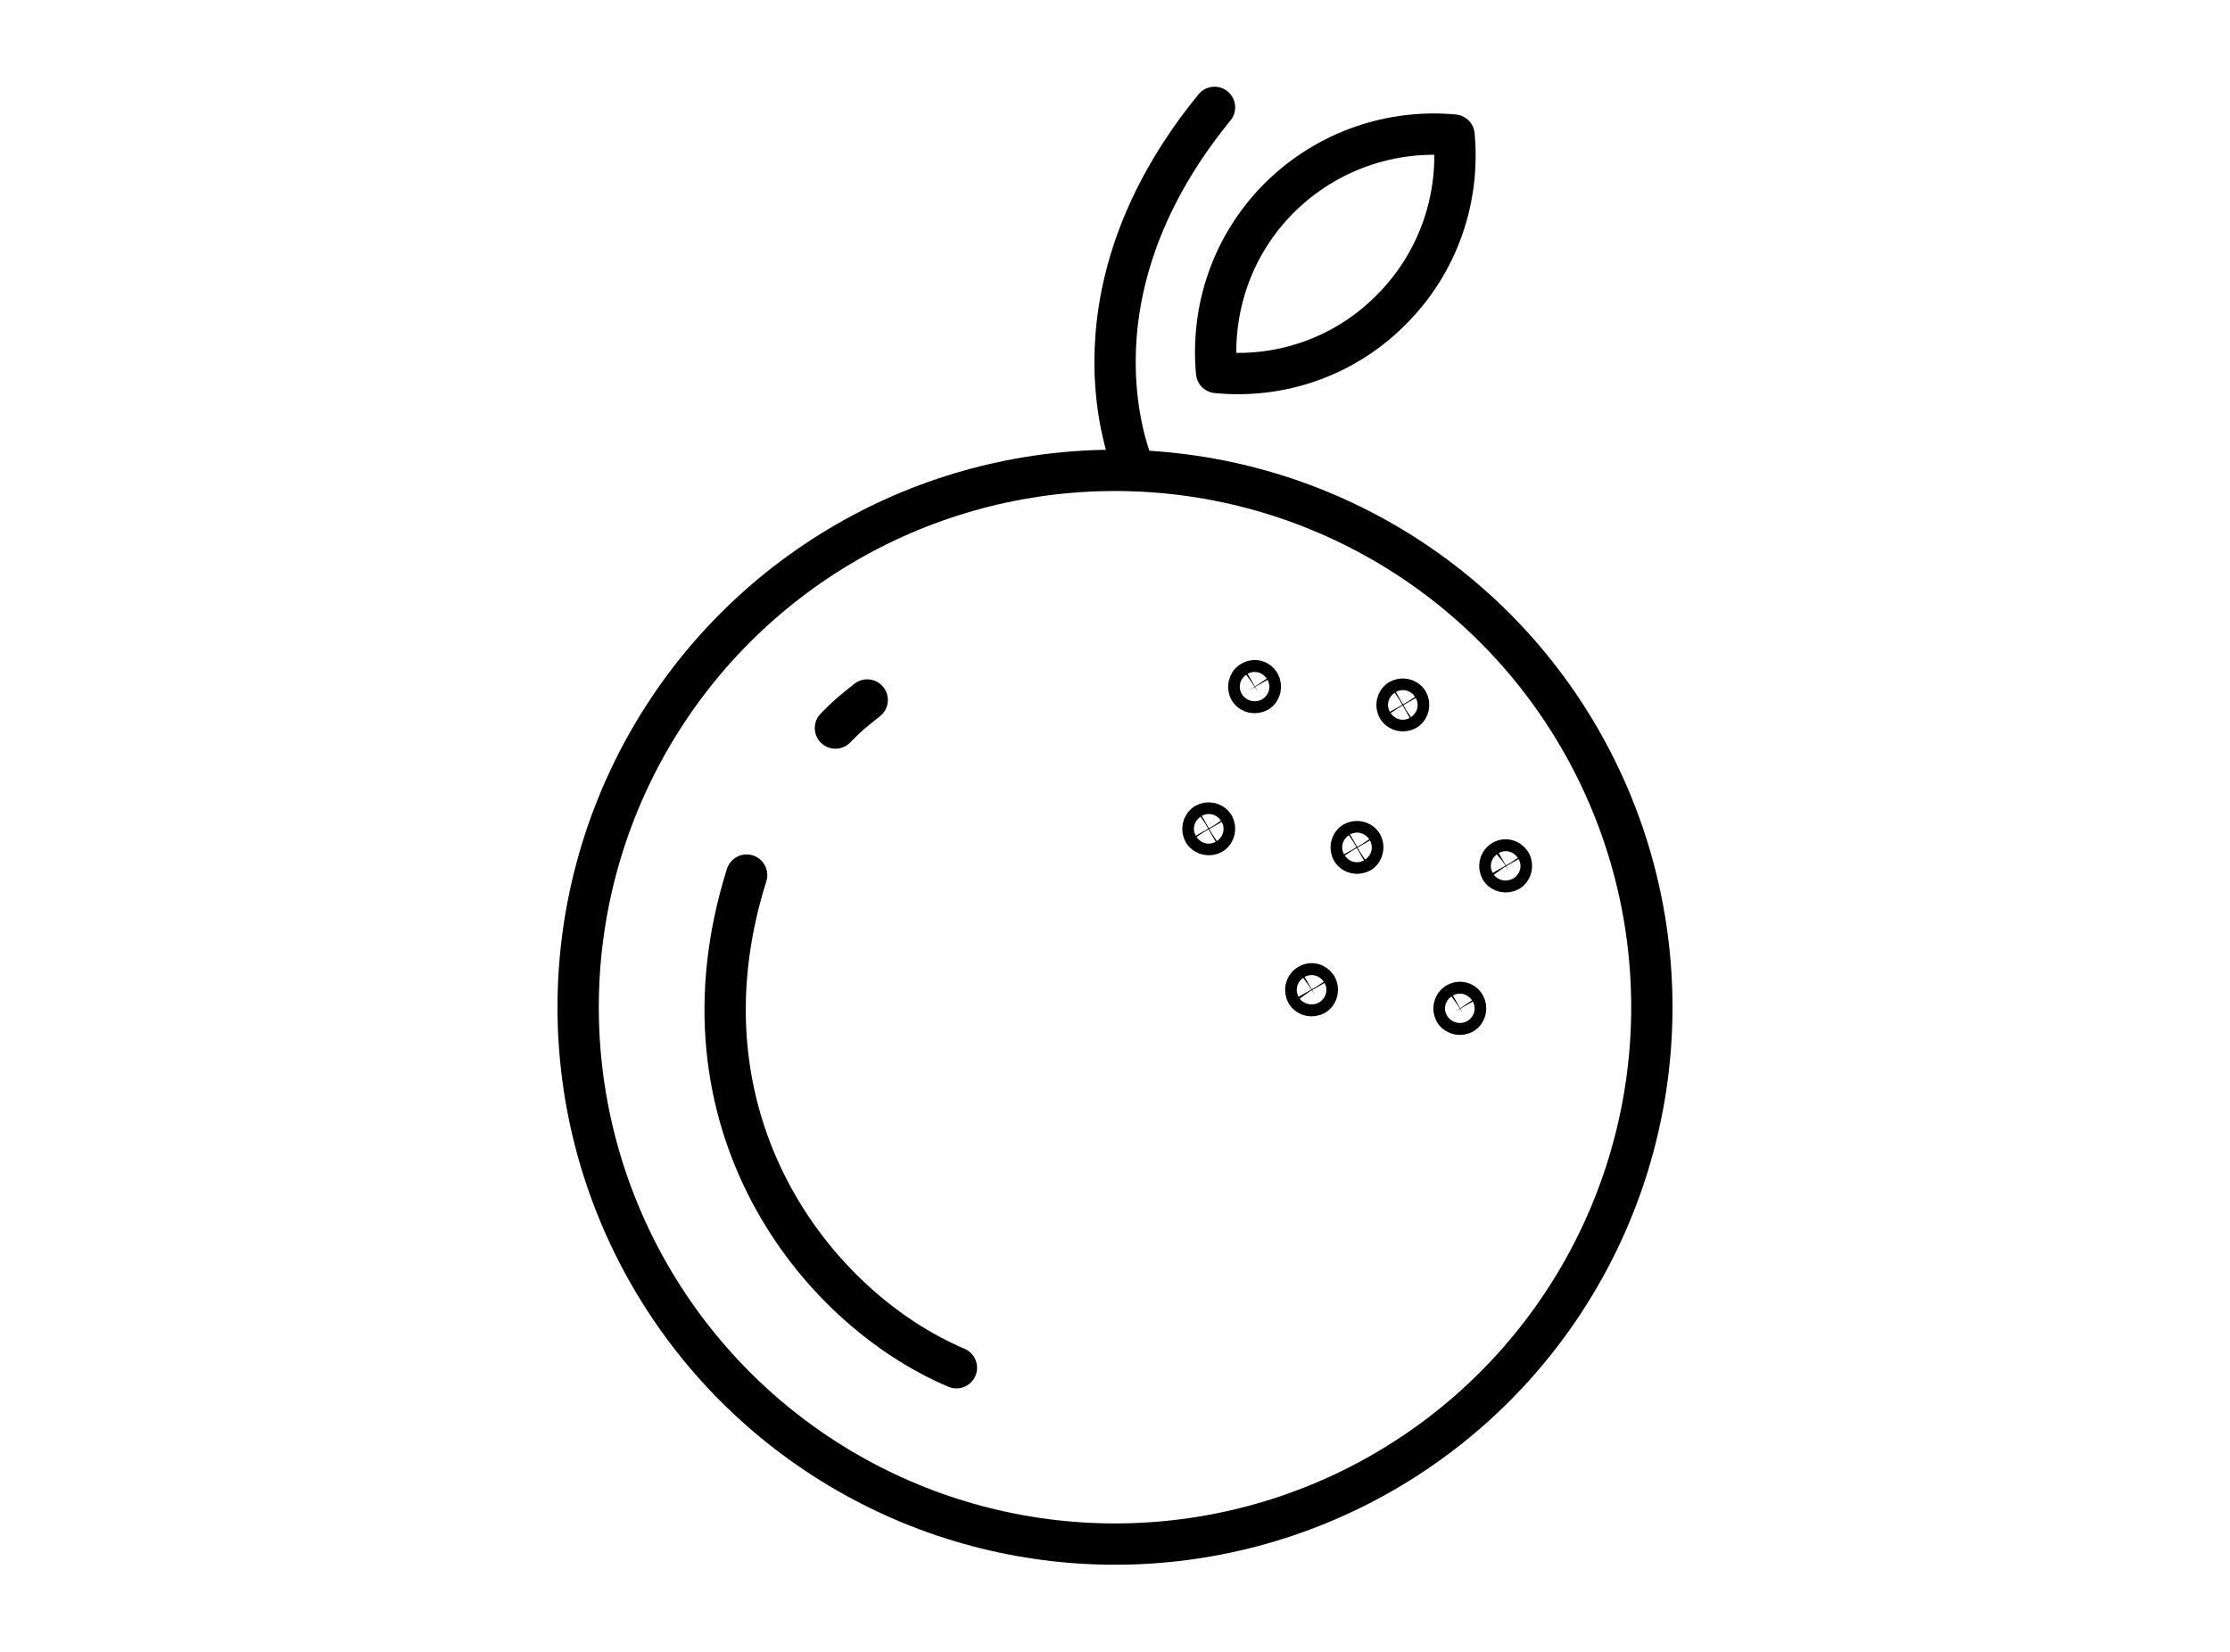 <?xml version="1.0" encoding="utf-8"?>
<!-- Generator: Adobe Illustrator 28.3.0, SVG Export Plug-In . SVG Version: 6.00 Build 0)  -->
<svg version="1.2" baseProfile="tiny" id="Layer_1" xmlns="http://www.w3.org/2000/svg" xmlns:xlink="http://www.w3.org/1999/xlink"
	 x="0px" y="0px" viewBox="0 0 54 40" overflow="visible" xml:space="preserve">
<g>
	
		<circle fill="none" stroke="#000000" stroke-linecap="round" stroke-linejoin="round" stroke-miterlimit="10" cx="27" cy="24.39" r="13"/>
	<path fill="none" stroke="#000000" stroke-linecap="round" stroke-linejoin="round" stroke-miterlimit="10" d="M27.48,11.39
		c0,0-1.92-4.08,1.93-8.79"/>
	<path fill="none" stroke="#000000" stroke-linecap="round" stroke-linejoin="round" stroke-miterlimit="10" d="M33.69,7.5
		c1.16-1.16,1.66-2.72,1.52-4.23c-1.51-0.14-3.07,0.37-4.23,1.52c-1.16,1.16-1.66,2.72-1.52,4.23C30.98,9.17,32.54,8.66,33.69,7.5z"
		/>
	<g>
		<path fill="none" stroke="#000000" stroke-linecap="round" stroke-linejoin="round" stroke-miterlimit="10" d="M32.98,20.44
			c0.04,0.07,0.02,0.16-0.04,0.2c-0.07,0.04-0.16,0.02-0.2-0.04c-0.04-0.07-0.02-0.16,0.04-0.2C32.85,20.36,32.94,20.38,32.98,20.44
			z"/>
		<path fill="none" stroke="#000000" stroke-linecap="round" stroke-linejoin="round" stroke-miterlimit="10" d="M30.5,16.55
			c0.04,0.07,0.02,0.16-0.04,0.2c-0.07,0.04-0.16,0.02-0.2-0.04c-0.04-0.07-0.02-0.16,0.04-0.2C30.37,16.46,30.46,16.48,30.5,16.55z
			"/>
		<path fill="none" stroke="#000000" stroke-linecap="round" stroke-linejoin="round" stroke-miterlimit="10" d="M35.47,24.34
			c0.04,0.07,0.02,0.16-0.04,0.2c-0.07,0.04-0.16,0.02-0.2-0.04c-0.04-0.07-0.02-0.16,0.04-0.2C35.34,24.25,35.43,24.27,35.47,24.34
			z"/>
		<path fill="none" stroke="#000000" stroke-linecap="round" stroke-linejoin="round" stroke-miterlimit="10" d="M29.39,19.99
			c0.04,0.07,0.02,0.16-0.04,0.2c-0.07,0.04-0.16,0.02-0.2-0.04c-0.04-0.07-0.02-0.16,0.04-0.2C29.26,19.91,29.35,19.93,29.39,19.99
			z"/>
		<path fill="none" stroke="#000000" stroke-linecap="round" stroke-linejoin="round" stroke-miterlimit="10" d="M31.88,23.89
			c0.04,0.07,0.02,0.16-0.04,0.2c-0.07,0.04-0.16,0.02-0.2-0.04c-0.04-0.07-0.02-0.16,0.04-0.2C31.75,23.8,31.83,23.82,31.88,23.89z
			"/>
		<path fill="none" stroke="#000000" stroke-linecap="round" stroke-linejoin="round" stroke-miterlimit="10" d="M34.09,16.99
			c0.04,0.07,0.02,0.16-0.04,0.2c-0.07,0.04-0.16,0.02-0.2-0.04c-0.04-0.07-0.02-0.16,0.04-0.2C33.96,16.91,34.05,16.93,34.09,16.99
			z"/>
		<path fill="none" stroke="#000000" stroke-linecap="round" stroke-linejoin="round" stroke-miterlimit="10" d="M36.58,20.89
			c0.04,0.07,0.02,0.16-0.04,0.2c-0.07,0.04-0.16,0.02-0.2-0.04c-0.04-0.07-0.02-0.16,0.04-0.2C36.44,20.8,36.53,20.82,36.58,20.89z
			"/>
	</g>
	<path fill="none" stroke="#000000" stroke-linecap="round" stroke-linejoin="round" stroke-miterlimit="10" d="M23.16,33.12
		c-3.4-1.44-6.96-5.96-5.08-11.93"/>
	<path fill="none" stroke="#000000" stroke-linecap="round" stroke-linejoin="round" stroke-miterlimit="10" d="M20.23,17.63
		c0.31-0.32,0.42-0.4,0.77-0.68"/>
</g>
</svg>
